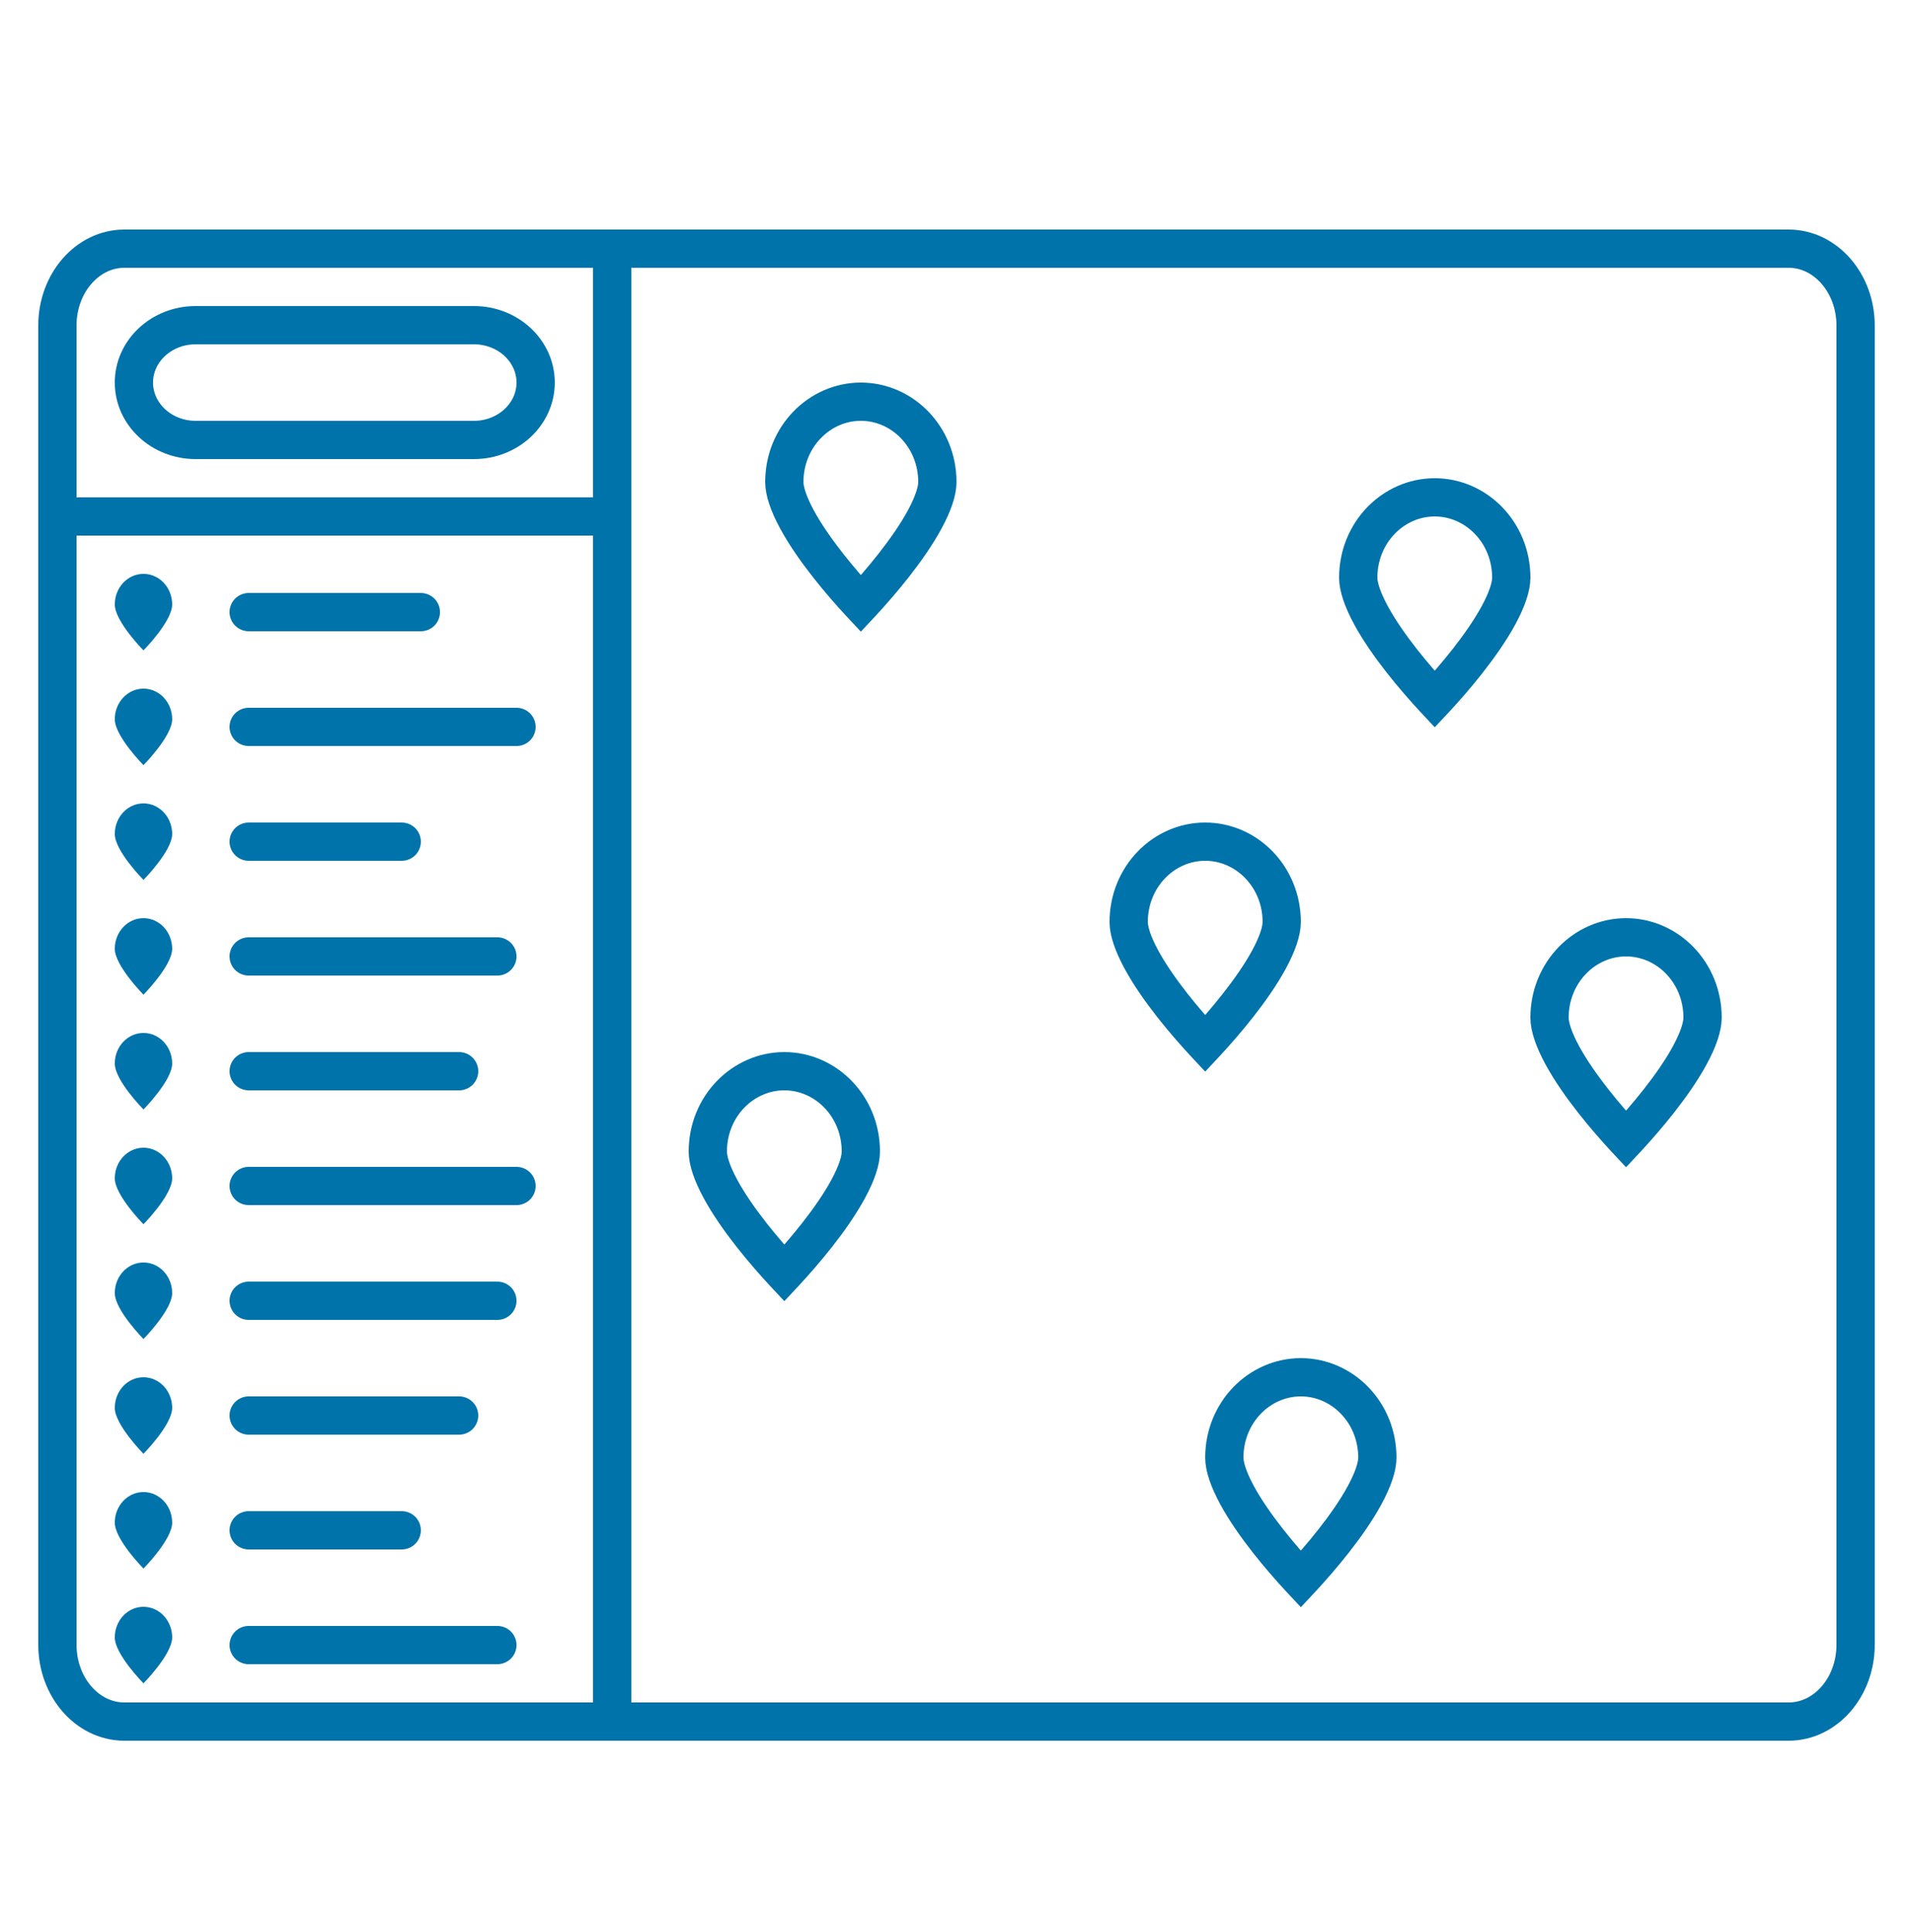 <?xml version="1.0" encoding="UTF-8"?> <svg xmlns="http://www.w3.org/2000/svg" width="100" height="101" viewBox="0 0 100 101" fill="none"><path fill-rule="evenodd" clip-rule="evenodd" d="M97 17.02C97 14.802 95.431 13 93.5 13H6.5C4.569 13 3 14.802 3 17.02V85.98C3 88.2 4.569 90 6.5 90H93.5C95.431 90 97 88.2 97 85.98V17.02Z" stroke="#0073AA" stroke-width="2" stroke-miterlimit="1.5" stroke-linecap="round" stroke-linejoin="round"></path><path d="M32 13L32 90" stroke="#0073AA" stroke-width="2" stroke-miterlimit="1.5" stroke-linecap="round" stroke-linejoin="round"></path><path d="M32 27L3 27" stroke="#0073AA" stroke-width="2" stroke-miterlimit="1.5" stroke-linecap="round" stroke-linejoin="round"></path><path fill-rule="evenodd" clip-rule="evenodd" d="M28 19.999C28 18.343 26.554 17 24.774 17H10.226C8.445 17 7 18.343 7 19.999C7 21.655 8.445 23 10.226 23H24.774C26.554 23 28 21.655 28 19.999Z" stroke="#0073AA" stroke-width="2" stroke-miterlimit="1.5" stroke-linecap="round" stroke-linejoin="round"></path><path d="M13 32H22" stroke="#0073AA" stroke-width="2" stroke-miterlimit="1.5" stroke-linecap="round" stroke-linejoin="round"></path><path d="M13 44H21" stroke="#0073AA" stroke-width="2" stroke-miterlimit="1.5" stroke-linecap="round" stroke-linejoin="round"></path><path d="M13 80H21" stroke="#0073AA" stroke-width="2" stroke-miterlimit="1.5" stroke-linecap="round" stroke-linejoin="round"></path><path d="M13 56H24" stroke="#0073AA" stroke-width="2" stroke-miterlimit="1.5" stroke-linecap="round" stroke-linejoin="round"></path><path d="M13 74H24" stroke="#0073AA" stroke-width="2" stroke-miterlimit="1.5" stroke-linecap="round" stroke-linejoin="round"></path><path d="M13 38H27" stroke="#0073AA" stroke-width="2" stroke-miterlimit="1.5" stroke-linecap="round" stroke-linejoin="round"></path><path d="M13 50H26" stroke="#0073AA" stroke-width="2" stroke-miterlimit="1.5" stroke-linecap="round" stroke-linejoin="round"></path><path d="M13 86H26" stroke="#0073AA" stroke-width="2" stroke-miterlimit="1.5" stroke-linecap="round" stroke-linejoin="round"></path><path d="M13 68H26" stroke="#0073AA" stroke-width="2" stroke-miterlimit="1.5" stroke-linecap="round" stroke-linejoin="round"></path><path d="M13 62H27" stroke="#0073AA" stroke-width="2" stroke-miterlimit="1.5" stroke-linecap="round" stroke-linejoin="round"></path><path d="M7.5 76C7.5 76 9 74.484 9 73.6C9 72.716 8.328 72 7.5 72C6.672 72 6 72.716 6 73.6C6 74.484 7.5 76 7.5 76Z" fill="#0073AA"></path><path d="M7.5 34C7.5 34 9 32.484 9 31.6C9 30.716 8.328 30 7.5 30C6.672 30 6 30.716 6 31.6C6 32.484 7.5 34 7.5 34Z" fill="#0073AA"></path><path d="M49 25.2C49 25.665 48.785 26.332 48.339 27.154C47.908 27.951 47.32 28.787 46.714 29.559C46.11 30.328 45.504 31.012 45.047 31.506C45.031 31.523 45.016 31.54 45 31.557C44.984 31.54 44.969 31.523 44.953 31.506C44.496 31.012 43.89 30.328 43.286 29.559C42.68 28.787 42.092 27.951 41.661 27.154C41.215 26.332 41 25.665 41 25.2C41 22.843 42.828 21 45 21C47.172 21 49 22.843 49 25.2Z" stroke="#0073AA" stroke-width="2"></path><path d="M67 48.2C67 48.665 66.784 49.332 66.339 50.154C65.908 50.951 65.32 51.787 64.714 52.559C64.11 53.328 63.504 54.012 63.047 54.506C63.031 54.523 63.016 54.54 63 54.557C62.984 54.54 62.969 54.523 62.953 54.506C62.496 54.012 61.89 53.328 61.286 52.559C60.68 51.787 60.092 50.951 59.661 50.154C59.215 49.332 59 48.665 59 48.2C59 45.843 60.828 44 63 44C65.172 44 67 45.843 67 48.2Z" stroke="#0073AA" stroke-width="2"></path><path d="M79 30.2C79 30.665 78.784 31.332 78.339 32.154C77.908 32.951 77.32 33.787 76.714 34.559C76.11 35.328 75.504 36.012 75.047 36.506C75.031 36.523 75.016 36.54 75 36.557C74.984 36.54 74.969 36.523 74.953 36.506C74.496 36.012 73.89 35.328 73.286 34.559C72.68 33.787 72.092 32.951 71.661 32.154C71.216 31.332 71 30.665 71 30.2C71 27.843 72.828 26 75 26C77.172 26 79 27.843 79 30.2Z" stroke="#0073AA" stroke-width="2"></path><path d="M45 60.2C45 60.665 44.785 61.332 44.339 62.154C43.908 62.951 43.32 63.787 42.714 64.559C42.11 65.328 41.504 66.012 41.047 66.506C41.031 66.523 41.016 66.54 41 66.557C40.984 66.54 40.969 66.523 40.953 66.506C40.496 66.012 39.89 65.328 39.286 64.559C38.68 63.787 38.092 62.951 37.661 62.154C37.215 61.332 37 60.665 37 60.2C37 57.843 38.828 56 41 56C43.172 56 45 57.843 45 60.2Z" stroke="#0073AA" stroke-width="2"></path><path d="M89 53.2C89 53.665 88.784 54.332 88.339 55.154C87.908 55.951 87.32 56.787 86.714 57.559C86.11 58.328 85.504 59.012 85.047 59.506C85.031 59.523 85.016 59.54 85 59.557C84.984 59.54 84.969 59.523 84.953 59.506C84.496 59.012 83.89 58.328 83.286 57.559C82.68 56.787 82.092 55.951 81.661 55.154C81.216 54.332 81 53.665 81 53.2C81 50.843 82.828 49 85 49C87.172 49 89 50.843 89 53.2Z" stroke="#0073AA" stroke-width="2"></path><path d="M72 76.2C72 76.665 71.784 77.332 71.339 78.154C70.908 78.951 70.32 79.787 69.714 80.559C69.11 81.328 68.504 82.012 68.047 82.506C68.031 82.523 68.016 82.54 68 82.557C67.984 82.54 67.969 82.523 67.953 82.506C67.496 82.012 66.89 81.328 66.286 80.559C65.68 79.787 65.092 78.951 64.661 78.154C64.216 77.332 64 76.665 64 76.2C64 73.843 65.828 72 68 72C70.172 72 72 73.843 72 76.2Z" stroke="#0073AA" stroke-width="2"></path><path d="M7.5 40C7.5 40 9 38.484 9 37.6C9 36.716 8.328 36 7.5 36C6.672 36 6 36.716 6 37.6C6 38.484 7.5 40 7.5 40Z" fill="#0073AA"></path><path d="M7.5 46C7.5 46 9 44.484 9 43.6C9 42.716 8.328 42 7.5 42C6.672 42 6 42.716 6 43.6C6 44.484 7.5 46 7.5 46Z" fill="#0073AA"></path><path d="M7.5 82C7.5 82 9 80.484 9 79.6C9 78.716 8.328 78 7.5 78C6.672 78 6 78.716 6 79.6C6 80.484 7.5 82 7.5 82Z" fill="#0073AA"></path><path d="M7.5 52C7.5 52 9 50.484 9 49.6C9 48.716 8.328 48 7.5 48C6.672 48 6 48.716 6 49.6C6 50.484 7.5 52 7.5 52Z" fill="#0073AA"></path><path d="M7.5 88C7.5 88 9 86.484 9 85.6C9 84.716 8.328 84 7.5 84C6.672 84 6 84.716 6 85.6C6 86.484 7.5 88 7.5 88Z" fill="#0073AA"></path><path d="M7.5 58C7.5 58 9 56.484 9 55.6C9 54.716 8.328 54 7.5 54C6.672 54 6 54.716 6 55.6C6 56.484 7.5 58 7.5 58Z" fill="#0073AA"></path><path d="M7.5 64C7.5 64 9 62.484 9 61.6C9 60.716 8.328 60 7.5 60C6.672 60 6 60.716 6 61.6C6 62.484 7.5 64 7.5 64Z" fill="#0073AA"></path><path d="M7.5 70C7.5 70 9 68.484 9 67.6C9 66.716 8.328 66 7.5 66C6.672 66 6 66.716 6 67.6C6 68.484 7.5 70 7.5 70Z" fill="#0073AA"></path></svg> 